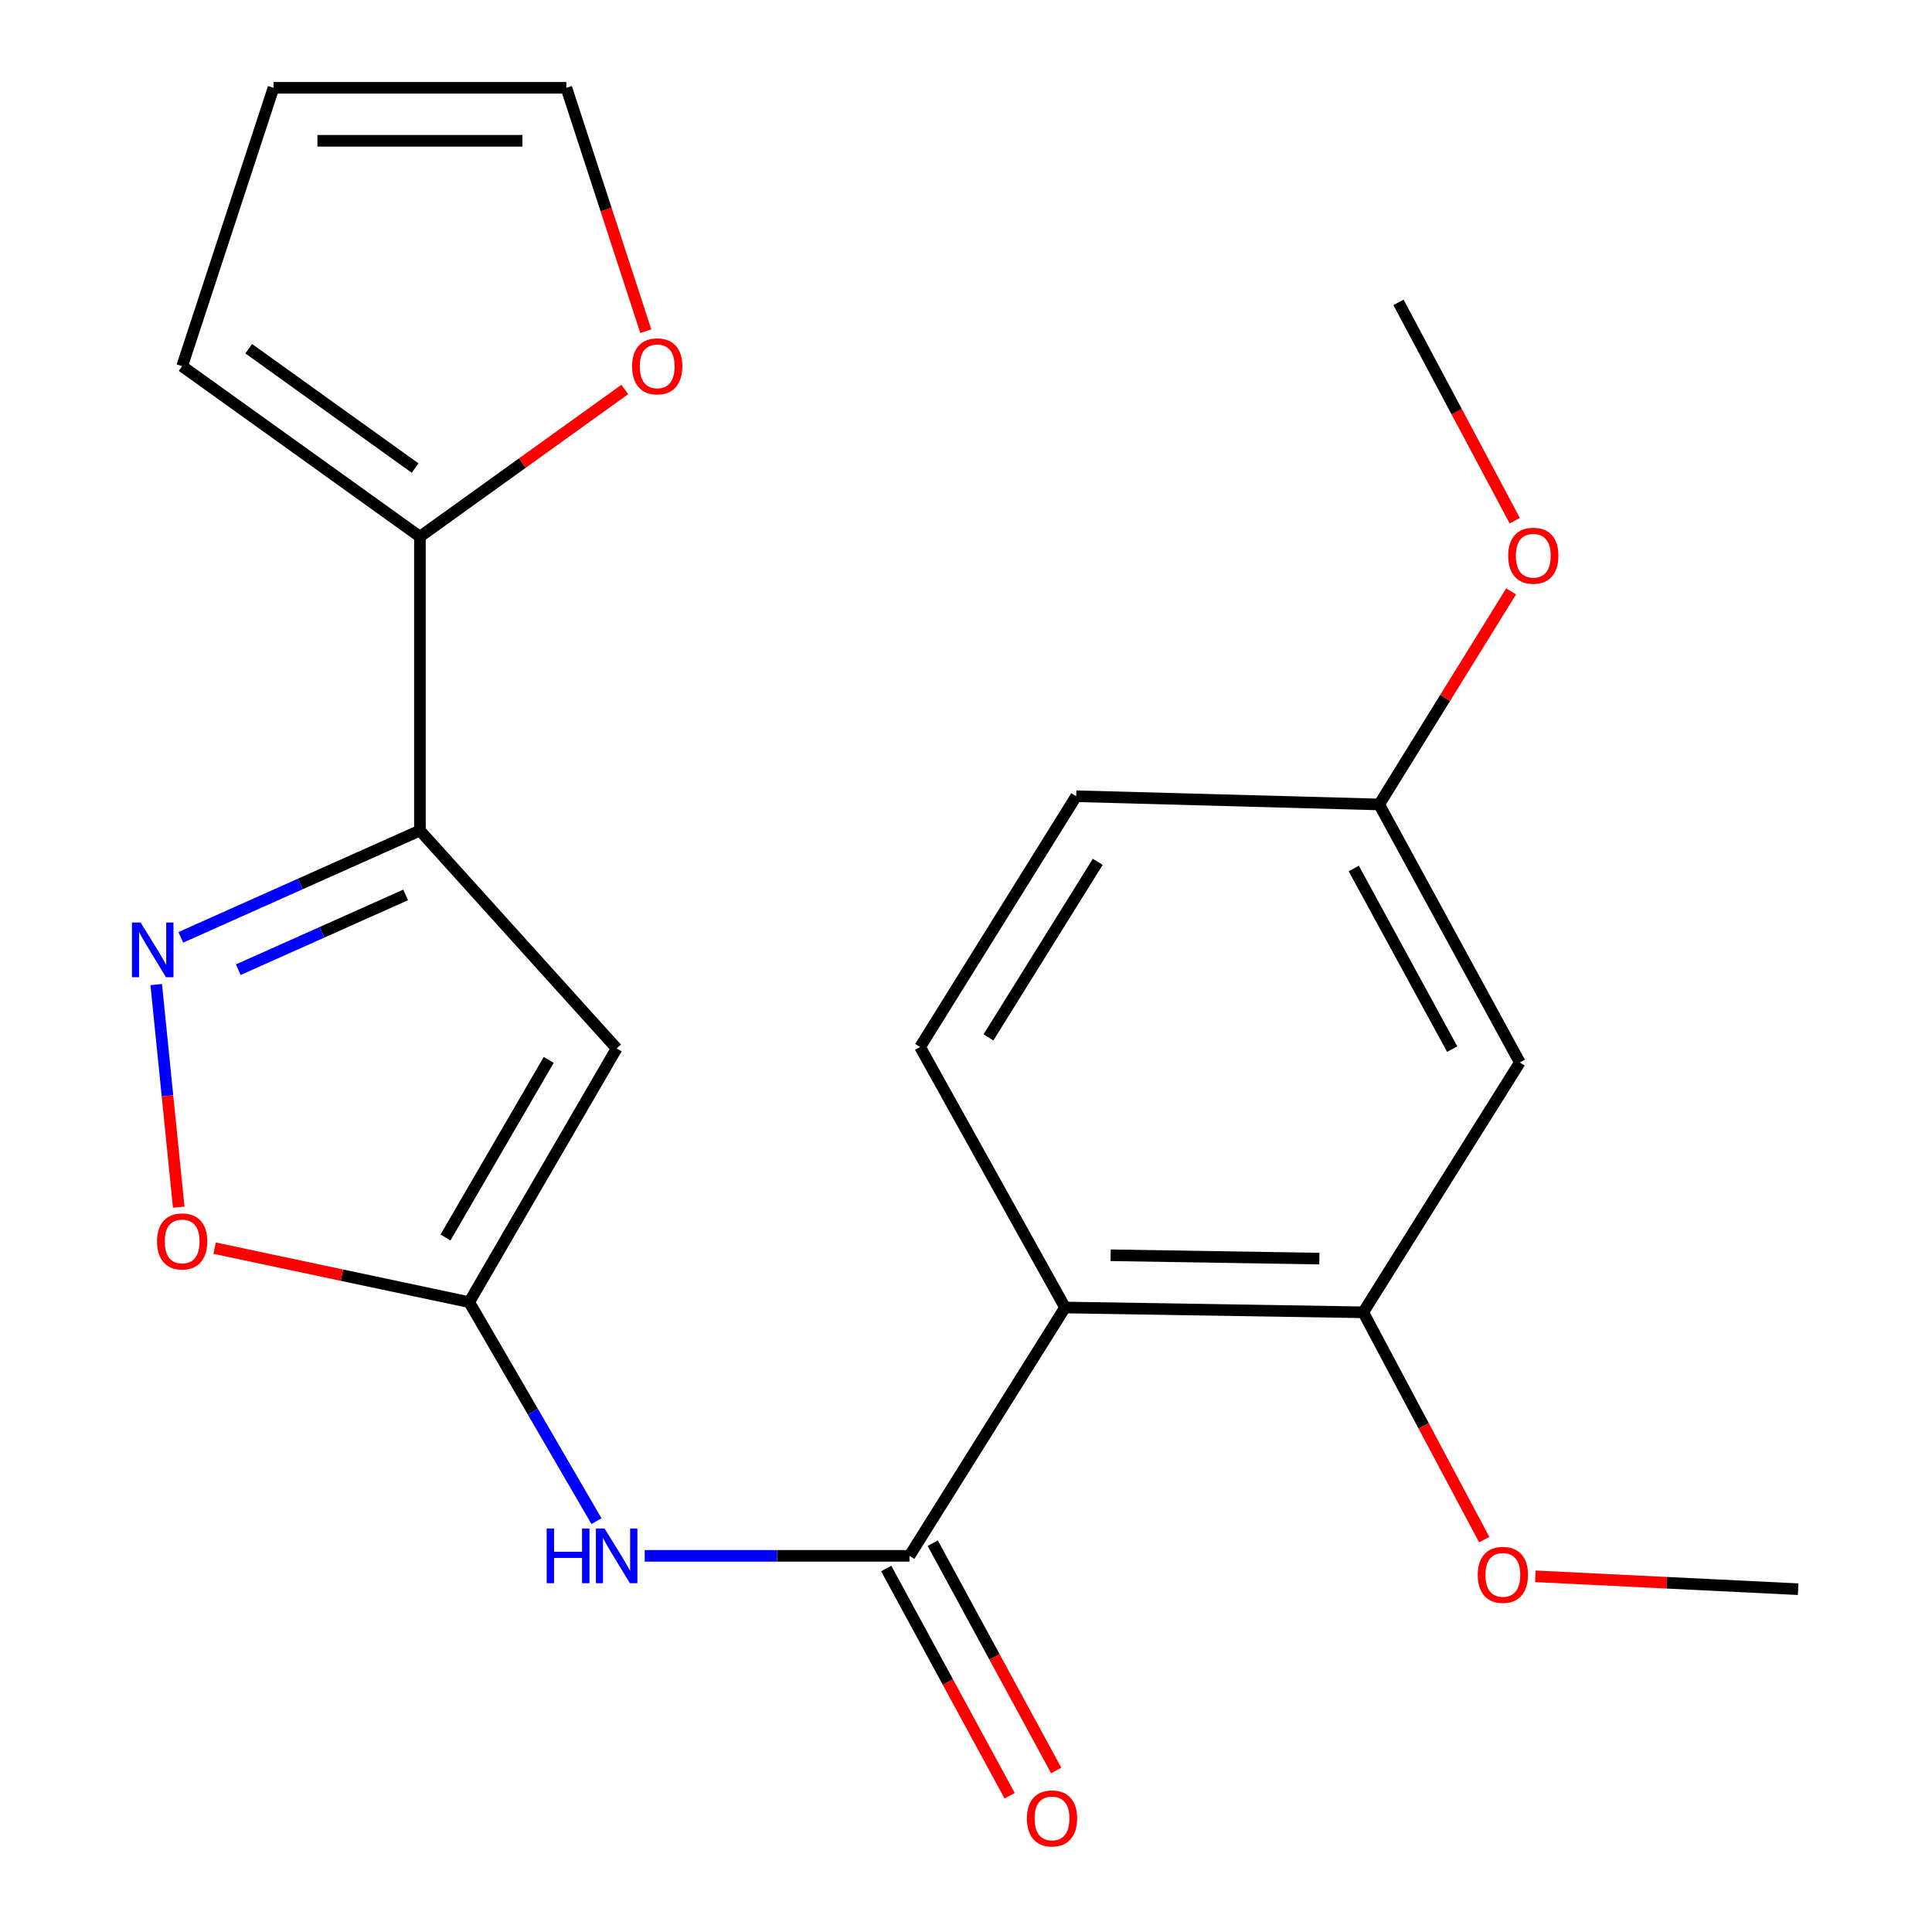 <?xml version='1.0' encoding='iso-8859-1'?>
<svg version='1.1' baseProfile='full'
              xmlns='http://www.w3.org/2000/svg'
                      xmlns:rdkit='http://www.rdkit.org/xml'
                      xmlns:xlink='http://www.w3.org/1999/xlink'
                  xml:space='preserve'
width='1000px' height='1000px' viewBox='0 0 1000 1000'>
<!-- END OF HEADER -->
<rect style='opacity:1.0;fill:#FFFFFF;stroke:none' width='1000' height='1000' x='0' y='0'> </rect>
<path class='bond-0' d='M 217.345,429.881 L 319.171,542.675' style='fill:none;fill-rule:evenodd;stroke:#000000;stroke-width:6px;stroke-linecap:butt;stroke-linejoin:miter;stroke-opacity:1' />
<path class='bond-4' d='M 217.345,429.881 L 155.463,457.527' style='fill:none;fill-rule:evenodd;stroke:#000000;stroke-width:6px;stroke-linecap:butt;stroke-linejoin:miter;stroke-opacity:1' />
<path class='bond-4' d='M 155.463,457.527 L 93.58,485.173' style='fill:none;fill-rule:evenodd;stroke:#0000FF;stroke-width:6px;stroke-linecap:butt;stroke-linejoin:miter;stroke-opacity:1' />
<path class='bond-4' d='M 209.964,463.208 L 166.646,482.56' style='fill:none;fill-rule:evenodd;stroke:#000000;stroke-width:6px;stroke-linecap:butt;stroke-linejoin:miter;stroke-opacity:1' />
<path class='bond-4' d='M 166.646,482.56 L 123.328,501.912' style='fill:none;fill-rule:evenodd;stroke:#0000FF;stroke-width:6px;stroke-linecap:butt;stroke-linejoin:miter;stroke-opacity:1' />
<path class='bond-7' d='M 217.345,429.881 L 217.345,277.789' style='fill:none;fill-rule:evenodd;stroke:#000000;stroke-width:6px;stroke-linecap:butt;stroke-linejoin:miter;stroke-opacity:1' />
<path class='bond-1' d='M 319.171,542.675 L 242.859,673.99' style='fill:none;fill-rule:evenodd;stroke:#000000;stroke-width:6px;stroke-linecap:butt;stroke-linejoin:miter;stroke-opacity:1' />
<path class='bond-1' d='M 284.019,548.596 L 230.6,640.517' style='fill:none;fill-rule:evenodd;stroke:#000000;stroke-width:6px;stroke-linecap:butt;stroke-linejoin:miter;stroke-opacity:1' />
<path class='bond-5' d='M 242.859,673.99 L 275.797,730.67' style='fill:none;fill-rule:evenodd;stroke:#000000;stroke-width:6px;stroke-linecap:butt;stroke-linejoin:miter;stroke-opacity:1' />
<path class='bond-5' d='M 275.797,730.67 L 308.736,787.349' style='fill:none;fill-rule:evenodd;stroke:#0000FF;stroke-width:6px;stroke-linecap:butt;stroke-linejoin:miter;stroke-opacity:1' />
<path class='bond-22' d='M 242.859,673.99 L 176.971,660.014' style='fill:none;fill-rule:evenodd;stroke:#000000;stroke-width:6px;stroke-linecap:butt;stroke-linejoin:miter;stroke-opacity:1' />
<path class='bond-22' d='M 176.971,660.014 L 111.082,646.038' style='fill:none;fill-rule:evenodd;stroke:#FF0000;stroke-width:6px;stroke-linecap:butt;stroke-linejoin:miter;stroke-opacity:1' />
<path class='bond-2' d='M 470.746,805.306 L 402.223,805.306' style='fill:none;fill-rule:evenodd;stroke:#000000;stroke-width:6px;stroke-linecap:butt;stroke-linejoin:miter;stroke-opacity:1' />
<path class='bond-2' d='M 402.223,805.306 L 333.701,805.306' style='fill:none;fill-rule:evenodd;stroke:#0000FF;stroke-width:6px;stroke-linecap:butt;stroke-linejoin:miter;stroke-opacity:1' />
<path class='bond-3' d='M 470.746,805.306 L 551.262,676.763' style='fill:none;fill-rule:evenodd;stroke:#000000;stroke-width:6px;stroke-linecap:butt;stroke-linejoin:miter;stroke-opacity:1' />
<path class='bond-12' d='M 458.699,811.849 L 490.645,870.669' style='fill:none;fill-rule:evenodd;stroke:#000000;stroke-width:6px;stroke-linecap:butt;stroke-linejoin:miter;stroke-opacity:1' />
<path class='bond-12' d='M 490.645,870.669 L 522.592,929.489' style='fill:none;fill-rule:evenodd;stroke:#FF0000;stroke-width:6px;stroke-linecap:butt;stroke-linejoin:miter;stroke-opacity:1' />
<path class='bond-12' d='M 482.792,798.763 L 514.739,857.583' style='fill:none;fill-rule:evenodd;stroke:#000000;stroke-width:6px;stroke-linecap:butt;stroke-linejoin:miter;stroke-opacity:1' />
<path class='bond-12' d='M 514.739,857.583 L 546.685,916.403' style='fill:none;fill-rule:evenodd;stroke:#FF0000;stroke-width:6px;stroke-linecap:butt;stroke-linejoin:miter;stroke-opacity:1' />
<path class='bond-8' d='M 551.262,676.763 L 705.609,679.245' style='fill:none;fill-rule:evenodd;stroke:#000000;stroke-width:6px;stroke-linecap:butt;stroke-linejoin:miter;stroke-opacity:1' />
<path class='bond-8' d='M 574.855,649.721 L 682.898,651.459' style='fill:none;fill-rule:evenodd;stroke:#000000;stroke-width:6px;stroke-linecap:butt;stroke-linejoin:miter;stroke-opacity:1' />
<path class='bond-9' d='M 551.262,676.763 L 476.229,541.928' style='fill:none;fill-rule:evenodd;stroke:#000000;stroke-width:6px;stroke-linecap:butt;stroke-linejoin:miter;stroke-opacity:1' />
<path class='bond-6' d='M 80.866,509.612 L 86.684,567.214' style='fill:none;fill-rule:evenodd;stroke:#0000FF;stroke-width:6px;stroke-linecap:butt;stroke-linejoin:miter;stroke-opacity:1' />
<path class='bond-6' d='M 86.684,567.214 L 92.502,624.817' style='fill:none;fill-rule:evenodd;stroke:#FF0000;stroke-width:6px;stroke-linecap:butt;stroke-linejoin:miter;stroke-opacity:1' />
<path class='bond-11' d='M 217.345,277.789 L 270.37,239.691' style='fill:none;fill-rule:evenodd;stroke:#000000;stroke-width:6px;stroke-linecap:butt;stroke-linejoin:miter;stroke-opacity:1' />
<path class='bond-11' d='M 270.37,239.691 L 323.395,201.592' style='fill:none;fill-rule:evenodd;stroke:#FF0000;stroke-width:6px;stroke-linecap:butt;stroke-linejoin:miter;stroke-opacity:1' />
<path class='bond-13' d='M 217.345,277.789 L 94.285,189.535' style='fill:none;fill-rule:evenodd;stroke:#000000;stroke-width:6px;stroke-linecap:butt;stroke-linejoin:miter;stroke-opacity:1' />
<path class='bond-13' d='M 214.865,242.271 L 128.723,180.492' style='fill:none;fill-rule:evenodd;stroke:#000000;stroke-width:6px;stroke-linecap:butt;stroke-linejoin:miter;stroke-opacity:1' />
<path class='bond-10' d='M 705.609,679.245 L 786.643,549.94' style='fill:none;fill-rule:evenodd;stroke:#000000;stroke-width:6px;stroke-linecap:butt;stroke-linejoin:miter;stroke-opacity:1' />
<path class='bond-18' d='M 705.609,679.245 L 736.913,738.074' style='fill:none;fill-rule:evenodd;stroke:#000000;stroke-width:6px;stroke-linecap:butt;stroke-linejoin:miter;stroke-opacity:1' />
<path class='bond-18' d='M 736.913,738.074 L 768.218,796.903' style='fill:none;fill-rule:evenodd;stroke:#FF0000;stroke-width:6px;stroke-linecap:butt;stroke-linejoin:miter;stroke-opacity:1' />
<path class='bond-17' d='M 476.229,541.928 L 557.035,412.121' style='fill:none;fill-rule:evenodd;stroke:#000000;stroke-width:6px;stroke-linecap:butt;stroke-linejoin:miter;stroke-opacity:1' />
<path class='bond-17' d='M 511.626,536.947 L 568.191,446.081' style='fill:none;fill-rule:evenodd;stroke:#000000;stroke-width:6px;stroke-linecap:butt;stroke-linejoin:miter;stroke-opacity:1' />
<path class='bond-24' d='M 786.643,549.94 L 713.865,416.386' style='fill:none;fill-rule:evenodd;stroke:#000000;stroke-width:6px;stroke-linecap:butt;stroke-linejoin:miter;stroke-opacity:1' />
<path class='bond-24' d='M 751.651,543.027 L 700.706,449.538' style='fill:none;fill-rule:evenodd;stroke:#000000;stroke-width:6px;stroke-linecap:butt;stroke-linejoin:miter;stroke-opacity:1' />
<path class='bond-14' d='M 334.265,171.426 L 313.702,108.44' style='fill:none;fill-rule:evenodd;stroke:#FF0000;stroke-width:6px;stroke-linecap:butt;stroke-linejoin:miter;stroke-opacity:1' />
<path class='bond-14' d='M 313.702,108.44 L 293.14,45.455' style='fill:none;fill-rule:evenodd;stroke:#000000;stroke-width:6px;stroke-linecap:butt;stroke-linejoin:miter;stroke-opacity:1' />
<path class='bond-15' d='M 94.285,189.535 L 141.566,45.455' style='fill:none;fill-rule:evenodd;stroke:#000000;stroke-width:6px;stroke-linecap:butt;stroke-linejoin:miter;stroke-opacity:1' />
<path class='bond-23' d='M 293.14,45.455 L 141.566,45.455' style='fill:none;fill-rule:evenodd;stroke:#000000;stroke-width:6px;stroke-linecap:butt;stroke-linejoin:miter;stroke-opacity:1' />
<path class='bond-23' d='M 270.404,72.872 L 164.302,72.872' style='fill:none;fill-rule:evenodd;stroke:#000000;stroke-width:6px;stroke-linecap:butt;stroke-linejoin:miter;stroke-opacity:1' />
<path class='bond-16' d='M 713.865,416.386 L 557.035,412.121' style='fill:none;fill-rule:evenodd;stroke:#000000;stroke-width:6px;stroke-linecap:butt;stroke-linejoin:miter;stroke-opacity:1' />
<path class='bond-19' d='M 713.865,416.386 L 748.007,361.243' style='fill:none;fill-rule:evenodd;stroke:#000000;stroke-width:6px;stroke-linecap:butt;stroke-linejoin:miter;stroke-opacity:1' />
<path class='bond-19' d='M 748.007,361.243 L 782.15,306.101' style='fill:none;fill-rule:evenodd;stroke:#FF0000;stroke-width:6px;stroke-linecap:butt;stroke-linejoin:miter;stroke-opacity:1' />
<path class='bond-20' d='M 794.71,815.895 L 862.709,819.229' style='fill:none;fill-rule:evenodd;stroke:#FF0000;stroke-width:6px;stroke-linecap:butt;stroke-linejoin:miter;stroke-opacity:1' />
<path class='bond-20' d='M 862.709,819.229 L 930.708,822.564' style='fill:none;fill-rule:evenodd;stroke:#000000;stroke-width:6px;stroke-linecap:butt;stroke-linejoin:miter;stroke-opacity:1' />
<path class='bond-21' d='M 784.033,269.521 L 753.945,213.016' style='fill:none;fill-rule:evenodd;stroke:#FF0000;stroke-width:6px;stroke-linecap:butt;stroke-linejoin:miter;stroke-opacity:1' />
<path class='bond-21' d='M 753.945,213.016 L 723.857,156.511' style='fill:none;fill-rule:evenodd;stroke:#000000;stroke-width:6px;stroke-linecap:butt;stroke-linejoin:miter;stroke-opacity:1' />
<path  class='atom-5' d='M 72.793 477.503
L 82.073 492.503
Q 82.993 493.983, 84.473 496.663
Q 85.953 499.343, 86.033 499.503
L 86.033 477.503
L 89.793 477.503
L 89.793 505.823
L 85.913 505.823
L 75.953 489.423
Q 74.793 487.503, 73.553 485.303
Q 72.353 483.103, 71.993 482.423
L 71.993 505.823
L 68.313 505.823
L 68.313 477.503
L 72.793 477.503
' fill='#0000FF'/>
<path  class='atom-6' d='M 282.951 791.146
L 286.791 791.146
L 286.791 803.186
L 301.271 803.186
L 301.271 791.146
L 305.111 791.146
L 305.111 819.466
L 301.271 819.466
L 301.271 806.386
L 286.791 806.386
L 286.791 819.466
L 282.951 819.466
L 282.951 791.146
' fill='#0000FF'/>
<path  class='atom-6' d='M 312.911 791.146
L 322.191 806.146
Q 323.111 807.626, 324.591 810.306
Q 326.071 812.986, 326.151 813.146
L 326.151 791.146
L 329.911 791.146
L 329.911 819.466
L 326.031 819.466
L 316.071 803.066
Q 314.911 801.146, 313.671 798.946
Q 312.471 796.746, 312.111 796.066
L 312.111 819.466
L 308.431 819.466
L 308.431 791.146
L 312.911 791.146
' fill='#0000FF'/>
<path  class='atom-7' d='M 81.285 642.555
Q 81.285 635.755, 84.645 631.955
Q 88.005 628.155, 94.285 628.155
Q 100.565 628.155, 103.925 631.955
Q 107.285 635.755, 107.285 642.555
Q 107.285 649.435, 103.885 653.355
Q 100.485 657.235, 94.285 657.235
Q 88.045 657.235, 84.645 653.355
Q 81.285 649.475, 81.285 642.555
M 94.285 654.035
Q 98.605 654.035, 100.925 651.155
Q 103.285 648.235, 103.285 642.555
Q 103.285 636.995, 100.925 634.195
Q 98.605 631.355, 94.285 631.355
Q 89.965 631.355, 87.605 634.155
Q 85.285 636.955, 85.285 642.555
Q 85.285 648.275, 87.605 651.155
Q 89.965 654.035, 94.285 654.035
' fill='#FF0000'/>
<path  class='atom-12' d='M 327.177 189.615
Q 327.177 182.815, 330.537 179.015
Q 333.897 175.215, 340.177 175.215
Q 346.457 175.215, 349.817 179.015
Q 353.177 182.815, 353.177 189.615
Q 353.177 196.495, 349.777 200.415
Q 346.377 204.295, 340.177 204.295
Q 333.937 204.295, 330.537 200.415
Q 327.177 196.535, 327.177 189.615
M 340.177 201.095
Q 344.497 201.095, 346.817 198.215
Q 349.177 195.295, 349.177 189.615
Q 349.177 184.055, 346.817 181.255
Q 344.497 178.415, 340.177 178.415
Q 335.857 178.415, 333.497 181.215
Q 331.177 184.015, 331.177 189.615
Q 331.177 195.335, 333.497 198.215
Q 335.857 201.095, 340.177 201.095
' fill='#FF0000'/>
<path  class='atom-13' d='M 531.515 941.21
Q 531.515 934.41, 534.875 930.61
Q 538.235 926.81, 544.515 926.81
Q 550.795 926.81, 554.155 930.61
Q 557.515 934.41, 557.515 941.21
Q 557.515 948.09, 554.115 952.01
Q 550.715 955.89, 544.515 955.89
Q 538.275 955.89, 534.875 952.01
Q 531.515 948.13, 531.515 941.21
M 544.515 952.69
Q 548.835 952.69, 551.155 949.81
Q 553.515 946.89, 553.515 941.21
Q 553.515 935.65, 551.155 932.85
Q 548.835 930.01, 544.515 930.01
Q 540.195 930.01, 537.835 932.81
Q 535.515 935.61, 535.515 941.21
Q 535.515 946.93, 537.835 949.81
Q 540.195 952.69, 544.515 952.69
' fill='#FF0000'/>
<path  class='atom-19' d='M 764.885 815.15
Q 764.885 808.35, 768.245 804.55
Q 771.605 800.75, 777.885 800.75
Q 784.165 800.75, 787.525 804.55
Q 790.885 808.35, 790.885 815.15
Q 790.885 822.03, 787.485 825.95
Q 784.085 829.83, 777.885 829.83
Q 771.645 829.83, 768.245 825.95
Q 764.885 822.07, 764.885 815.15
M 777.885 826.63
Q 782.205 826.63, 784.525 823.75
Q 786.885 820.83, 786.885 815.15
Q 786.885 809.59, 784.525 806.79
Q 782.205 803.95, 777.885 803.95
Q 773.565 803.95, 771.205 806.75
Q 768.885 809.55, 768.885 815.15
Q 768.885 820.87, 771.205 823.75
Q 773.565 826.63, 777.885 826.63
' fill='#FF0000'/>
<path  class='atom-20' d='M 780.635 287.633
Q 780.635 280.833, 783.995 277.033
Q 787.355 273.233, 793.635 273.233
Q 799.915 273.233, 803.275 277.033
Q 806.635 280.833, 806.635 287.633
Q 806.635 294.513, 803.235 298.433
Q 799.835 302.313, 793.635 302.313
Q 787.395 302.313, 783.995 298.433
Q 780.635 294.553, 780.635 287.633
M 793.635 299.113
Q 797.955 299.113, 800.275 296.233
Q 802.635 293.313, 802.635 287.633
Q 802.635 282.073, 800.275 279.273
Q 797.955 276.433, 793.635 276.433
Q 789.315 276.433, 786.955 279.233
Q 784.635 282.033, 784.635 287.633
Q 784.635 293.353, 786.955 296.233
Q 789.315 299.113, 793.635 299.113
' fill='#FF0000'/>
</svg>
